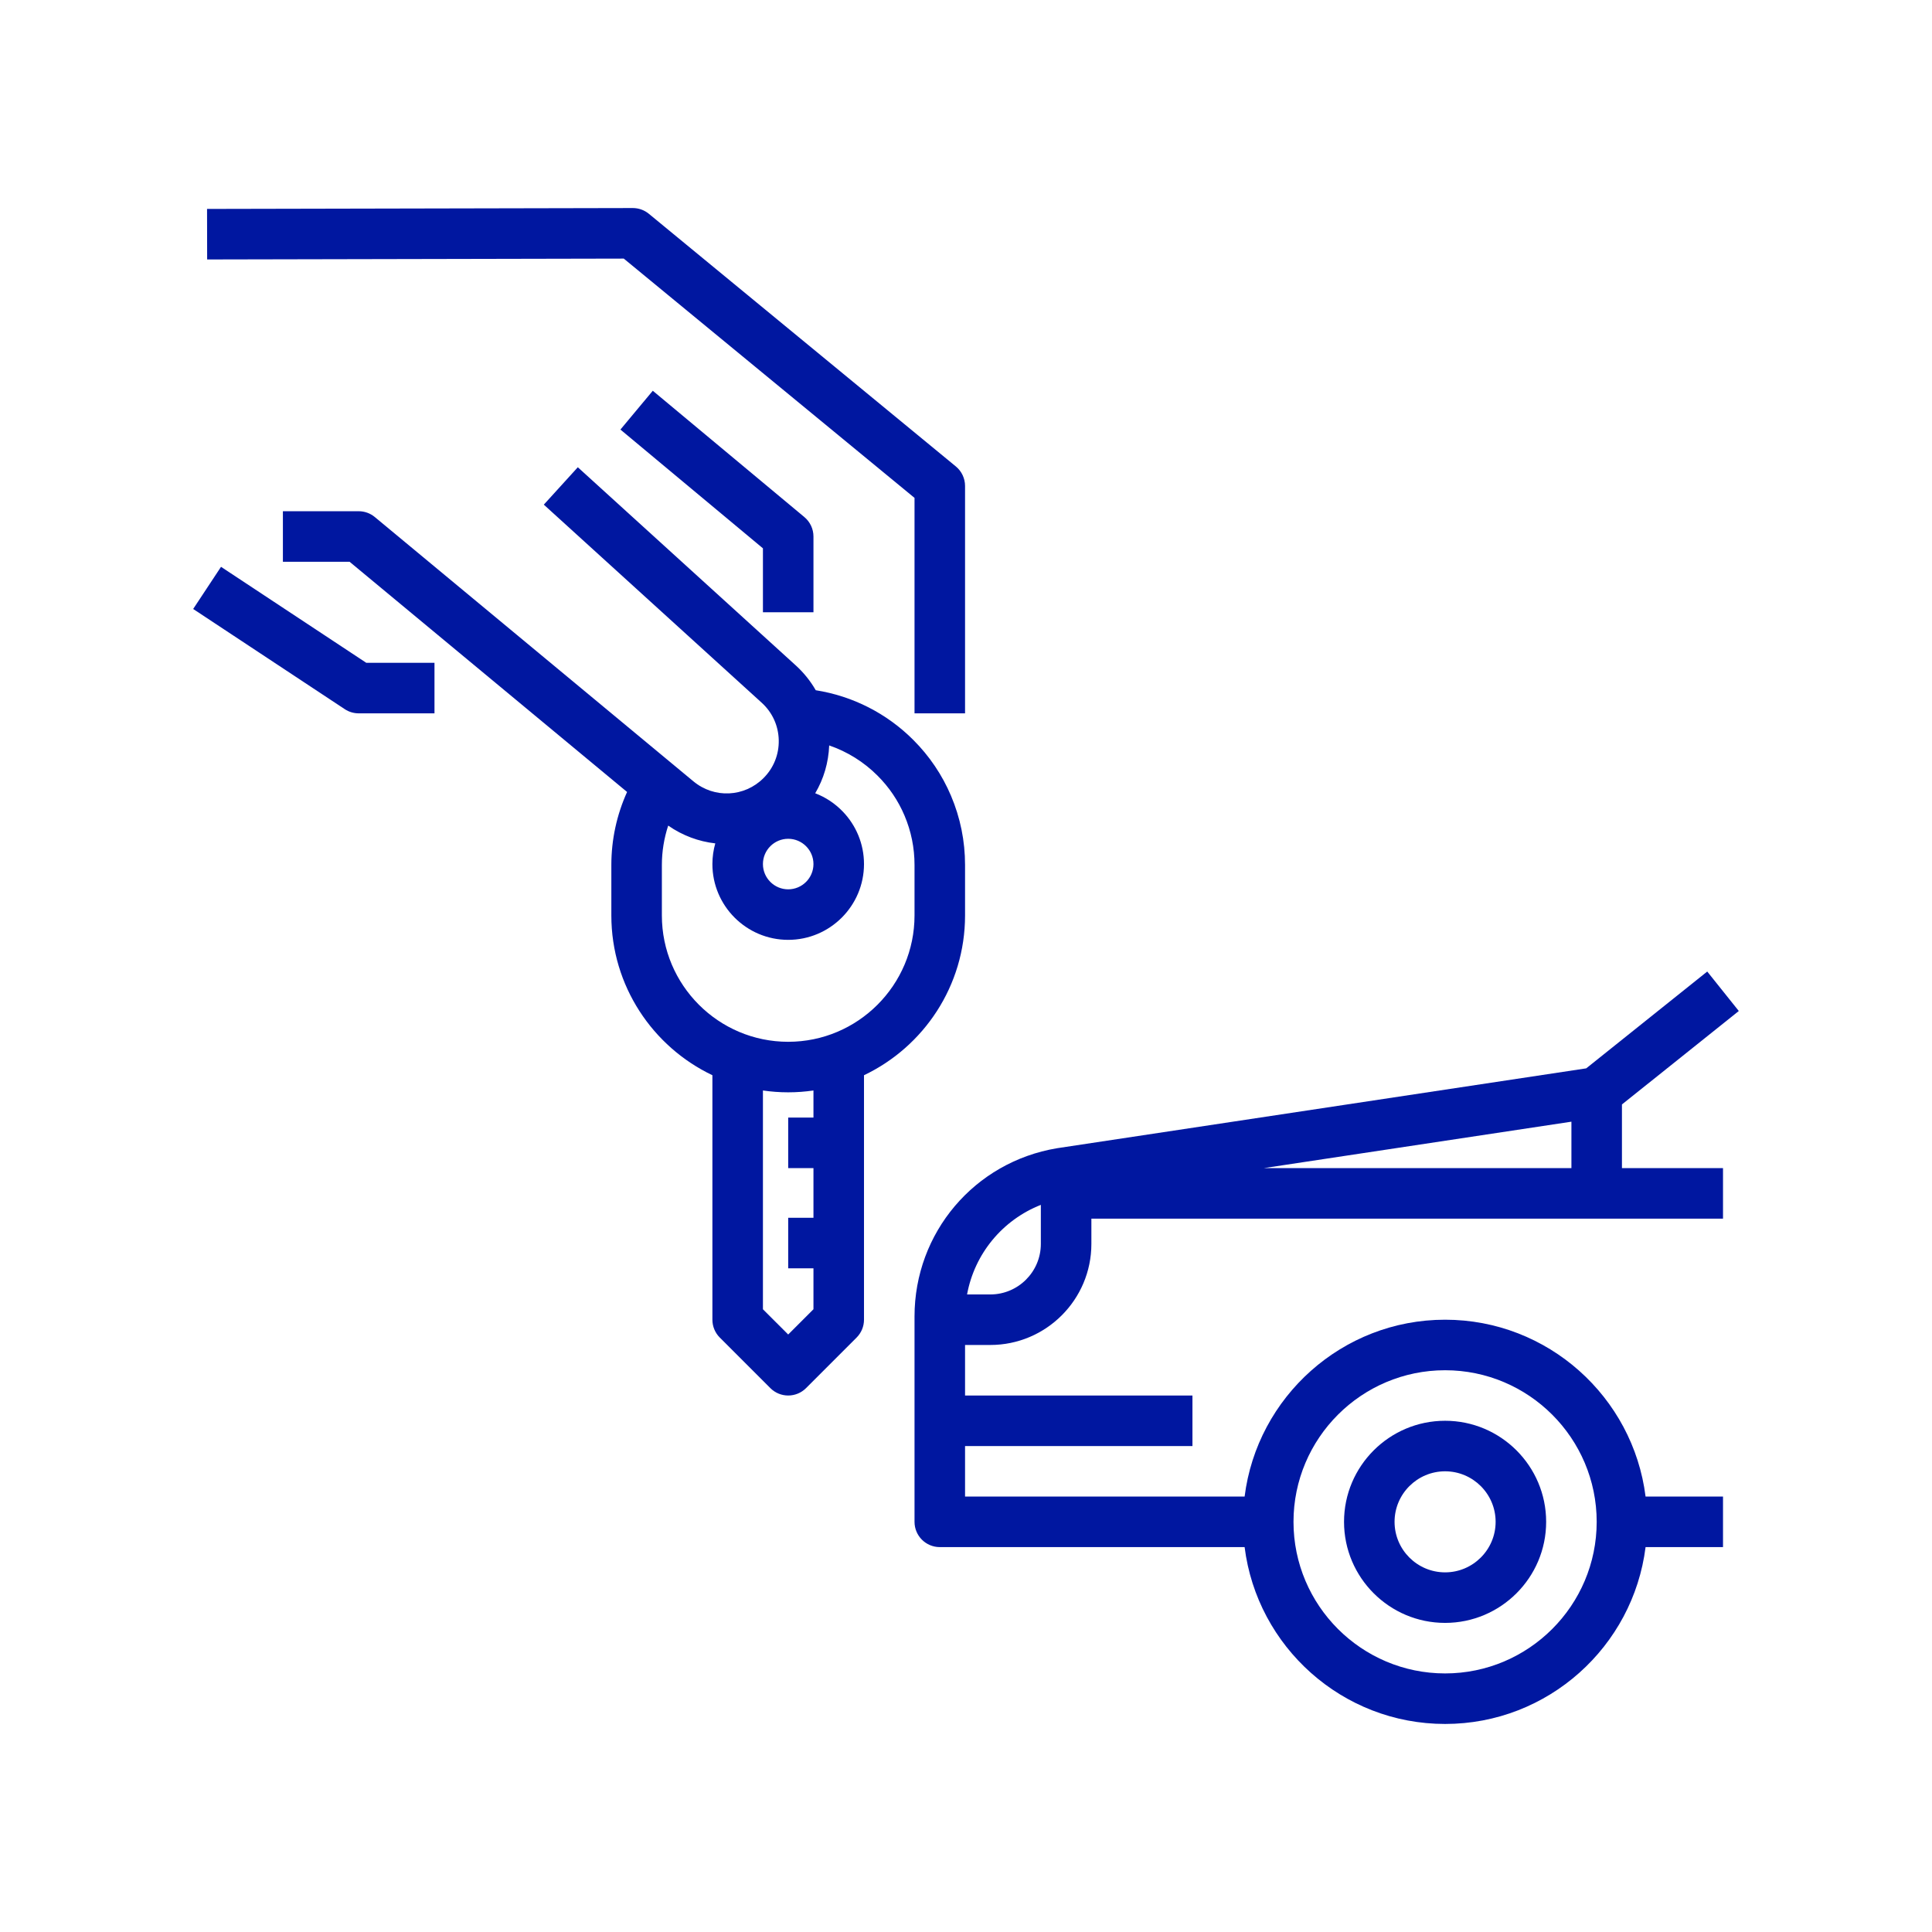 <svg xmlns="http://www.w3.org/2000/svg" xmlns:xlink="http://www.w3.org/1999/xlink" width="1080" viewBox="0 0 810 810" height="1080" preserveAspectRatio="xMidYMid meet"><defs><clipPath id="61ca3f1bec"><path d="M 86 87.074 L 405 87.074 L 405 300 L 86 300 Z M 86 87.074 " clip-rule="nonzero"></path></clipPath><clipPath id="cb01e0e072"><path d="M 81 237 L 183 237 L 183 300 L 81 300 Z M 81 237 " clip-rule="nonzero"></path></clipPath></defs><rect x="-81" width="972" fill="#ffffff" y="-81" height="972" fill-opacity="1"></rect><rect x="-81" width="972" fill="#ffffff" y="-81" height="972" fill-opacity="1"></rect><path fill="#0017a0" d="M 341.047 256.703 L 341.047 224.926 C 341.047 221.781 339.652 218.801 337.234 216.789 L 273.68 163.828 L 260.117 180.098 L 319.863 229.887 L 319.863 256.703 L 341.047 256.703 " fill-opacity="1" fill-rule="nonzero"></path><g clip-path="url(#61ca3f1bec)"><path fill="#0017a0" d="M 261.52 108.418 L 383.418 208.742 L 383.418 299.074 L 404.602 299.074 L 404.602 203.738 C 404.602 200.574 403.188 197.574 400.746 195.562 L 272.039 89.637 C 270.141 88.074 267.762 87.223 265.312 87.223 L 265.285 87.223 L 86.805 87.594 L 86.848 108.781 L 261.52 108.418 " fill-opacity="1" fill-rule="nonzero"></path></g><path fill="#0017a0" d="M 330.453 351.668 C 336.293 351.668 341.047 356.418 341.047 362.262 C 341.047 368.102 336.293 372.855 330.453 372.855 C 324.617 372.855 319.863 368.102 319.863 362.262 C 319.863 356.418 324.617 351.668 330.453 351.668 Z M 347.641 312.527 C 355.203 315.121 362.148 319.422 367.902 325.184 C 372.762 330.039 376.566 335.668 379.211 341.914 C 382.004 348.484 383.418 355.453 383.418 362.629 L 383.418 383.812 C 383.418 413.016 359.656 436.777 330.453 436.777 C 301.254 436.777 277.492 413.016 277.492 383.812 L 277.492 362.629 C 277.492 356.98 278.414 351.422 280.145 346.133 C 286.18 350.34 292.969 352.812 299.887 353.594 C 299.105 356.348 298.676 359.258 298.676 362.262 C 298.676 379.781 312.93 394.039 330.453 394.039 C 347.977 394.039 362.234 379.781 362.234 362.262 C 362.234 353.773 358.887 346.062 353.445 340.355 L 353.457 340.348 L 353.445 340.355 C 350.211 336.965 346.242 334.285 341.781 332.578 C 345.355 326.527 347.363 319.688 347.641 312.527 Z M 341.047 468.555 L 330.453 468.555 L 330.453 489.738 L 341.047 489.738 L 341.047 510.559 L 330.453 510.559 L 330.453 531.742 L 341.047 531.742 L 341.047 548.91 L 330.453 559.5 L 319.863 548.91 L 319.863 457.191 C 323.324 457.691 326.855 457.961 330.453 457.961 C 334.055 457.961 337.586 457.691 341.047 457.191 Z M 290.723 327.586 L 157.141 216.773 C 155.242 215.195 152.848 214.332 150.383 214.332 L 118.605 214.332 L 118.605 235.52 L 146.559 235.52 L 262.906 332.039 C 258.578 341.594 256.309 352.012 256.309 362.629 L 256.309 383.812 C 256.309 413.332 273.648 438.871 298.676 450.793 L 298.676 553.293 C 298.676 556.102 299.793 558.797 301.781 560.785 L 322.965 581.969 C 325.035 584.039 327.746 585.074 330.453 585.074 C 333.164 585.074 335.875 584.039 337.945 581.969 L 359.129 560.785 C 361.117 558.797 362.234 556.102 362.234 553.293 L 362.234 450.793 C 387.262 438.871 404.602 413.332 404.602 383.812 L 404.602 362.629 C 404.602 352.594 402.621 342.84 398.719 333.641 C 395.004 324.879 389.676 316.988 382.891 310.203 C 371.758 299.062 357.426 291.805 342.008 289.387 C 339.805 285.547 336.988 282.031 333.605 278.953 L 242.25 195.898 L 227.996 211.574 L 319.352 294.625 C 323.812 298.68 326.348 304.234 326.492 310.266 C 326.633 316.293 324.367 321.961 320.102 326.223 C 312.082 334.242 299.453 334.832 290.723 327.586 " fill-opacity="1" fill-rule="nonzero"></path><g clip-path="url(#cb01e0e072)"><path fill="#0017a0" d="M 150.383 299.074 L 182.16 299.074 L 182.16 277.887 L 153.566 277.887 L 92.664 237.645 L 80.988 255.316 L 144.543 297.32 C 146.273 298.465 148.301 299.074 150.383 299.074 " fill-opacity="1" fill-rule="nonzero"></path></g><path fill="#0017a0" d="M 605.863 616.852 C 617.539 616.852 627.047 626.355 627.047 638.035 C 627.047 649.715 617.539 659.219 605.863 659.219 C 594.184 659.219 584.676 649.715 584.676 638.035 C 584.676 626.355 594.184 616.852 605.863 616.852 Z M 605.863 680.406 C 629.223 680.406 648.23 661.398 648.23 638.035 C 648.23 614.672 629.223 595.664 605.863 595.664 C 582.5 595.664 563.492 614.672 563.492 638.035 C 563.492 661.398 582.5 680.406 605.863 680.406 " fill-opacity="1" fill-rule="nonzero"></path><path fill="#0017a0" d="M 436.379 505.148 L 436.379 521.516 C 436.379 533.195 426.875 542.703 415.195 542.703 L 405.445 542.703 C 408.586 525.641 420.301 511.473 436.379 505.148 Z M 658.824 470.27 L 658.824 489.738 L 529.855 489.738 Z M 605.863 574.48 C 640.906 574.48 669.418 602.988 669.418 638.035 C 669.418 673.082 640.906 701.59 605.863 701.59 C 570.816 701.59 542.305 673.082 542.305 638.035 C 542.305 602.988 570.816 574.48 605.863 574.48 Z M 383.418 551.93 L 383.418 638.035 C 383.418 643.887 388.16 648.629 394.012 648.629 L 521.809 648.629 C 527.039 690.367 562.727 722.777 605.863 722.777 C 648.996 722.777 684.684 690.367 689.914 648.629 L 722.379 648.629 L 722.379 627.441 L 689.914 627.441 C 684.684 585.703 648.996 553.293 605.863 553.293 C 562.727 553.293 527.039 585.703 521.809 627.441 L 404.602 627.441 L 404.602 606.258 L 499.938 606.258 L 499.938 585.074 L 404.602 585.074 L 404.602 563.887 L 415.195 563.887 C 438.559 563.887 457.566 544.879 457.566 521.516 L 457.566 510.926 L 722.379 510.926 L 722.379 489.738 L 680.008 489.738 L 680.008 463.051 L 728.996 423.863 L 715.766 407.32 L 665.02 447.914 L 443.32 481.375 L 443.16 481.402 C 408.543 487.168 383.418 516.832 383.418 551.93 " fill-opacity="1" fill-rule="nonzero"></path></svg>